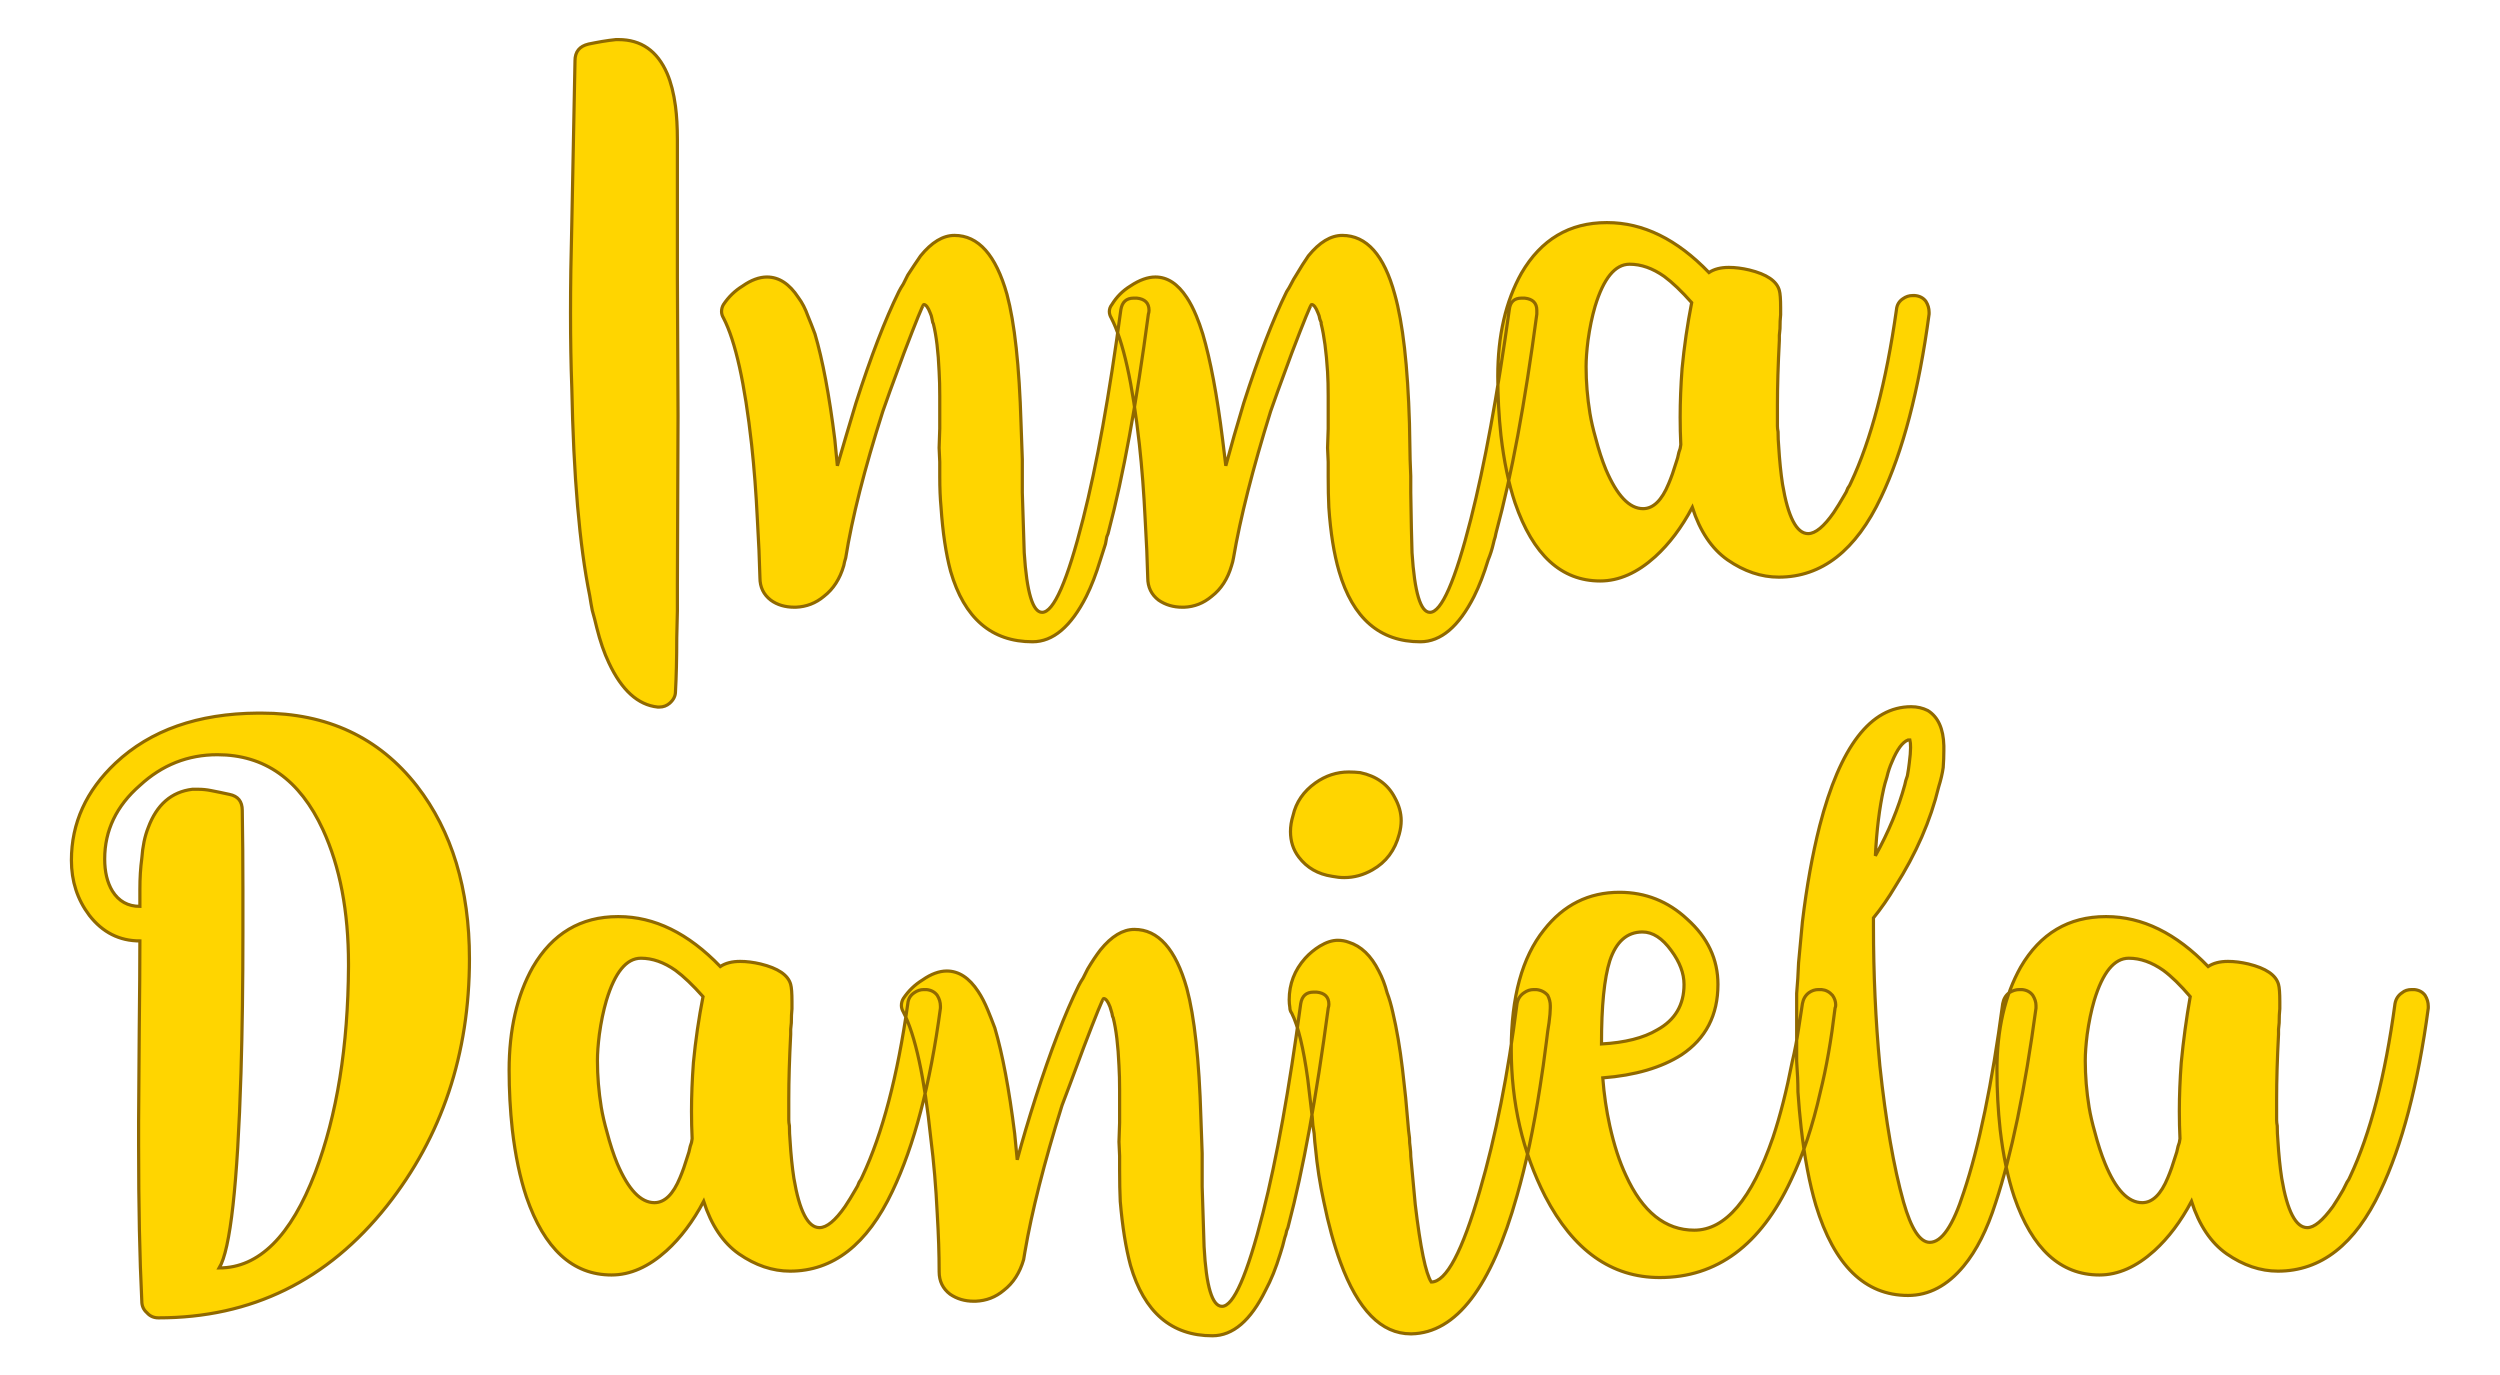 <?xml version="1.0" encoding="UTF-8" standalone="no"?><!DOCTYPE svg PUBLIC "-//W3C//DTD SVG 1.1//EN" "http://www.w3.org/Graphics/SVG/1.1/DTD/svg11.dtd"><svg xmlns="http://www.w3.org/2000/svg" xmlns:xlink="http://www.w3.org/1999/xlink" version="1.1" width="120mm" height="66.013mm" viewBox="157.941 167.842 15.118 8.317" xml:space="preserve">
<desc>Created with Fabric.js 3.4.0</desc>
<defs>
</defs>
<g operation_id="97306605120618496" width="15.118" height="8.317" transform="matrix(1 0 0 1 165.5 172)" id="2">
<rect style="stroke: rgb(0,0,0); stroke-width: 0; stroke-dasharray: none; stroke-linecap: butt; stroke-dashoffset: 0; stroke-linejoin: miter; stroke-miterlimit: 4; fill: rgb(255,255,255); fill-opacity: 0; fill-rule: nonzero; opacity: 1;" x="-7.559" y="-4.158" rx="0.001" ry="0.001" width="15.118" height="8.317"/>
</g>
<g operation_id="97306605095444480" width="20.959" height="15.82" transform="matrix(0.387 0 0 0.387 165.315 169.792)" id="Txt-5">
<filter id="SVGID_0" y="-23.034%" height="146.068%" x="-22.29%" width="144.58%">
	<feGaussianBlur in="SourceAlpha" stdDeviation="0.14"/>
	<feOffset dx="0.2" dy="0.2" result="oBlur"/>
	<feFlood flood-color="rgb(144,105,0)" flood-opacity="1"/>
	<feComposite in2="oBlur" operator="in"/>
	<feMerge>
		<feMergeNode/>
		<feMergeNode in="SourceGraphic"/>
	</feMerge>
</filter>
		
<path d="M-10.12-1.54L-10.07-4.09Q-10.07-4.30-9.86-4.35L-9.86-4.35L-9.76-4.37L-9.65-4.39Q-9.53-4.41-9.43-4.42L-9.43-4.42L-9.39-4.42Q-8.86-4.42-8.63-3.89L-8.63-3.89Q-8.54-3.68-8.50-3.38L-8.50-3.38Q-8.47-3.15-8.47-2.86L-8.47-2.86L-8.47-0.70L-8.46 1.46L-8.47 4.10L-8.47 4.51L-8.48 4.93Q-8.48 5.41-8.50 5.77L-8.50 5.77Q-8.50 5.87-8.59 5.95L-8.59 5.95Q-8.66 6.01-8.75 6.01L-8.75 6.01L-8.78 6.01Q-9.24 5.96-9.54 5.32L-9.54 5.32Q-9.65 5.09-9.73 4.77L-9.73 4.77Q-9.76 4.64-9.80 4.50L-9.80 4.50Q-9.82 4.40-9.84 4.27L-9.84 4.27Q-10.08 3.09-10.12 1.02L-10.12 1.02Q-10.14 0.49-10.14-0.15L-10.14-0.15Q-10.14-0.79-10.12-1.54L-10.12-1.54ZM-4.62-0.28Q-4.64-0.28-4.93 0.48L-4.93 0.48Q-5.20 1.21-5.26 1.39L-5.26 1.39Q-5.69 2.74-5.84 3.68L-5.84 3.68Q-5.86 3.74-5.87 3.80L-5.87 3.80L-5.87 3.80Q-5.96 4.11-6.18 4.28L-6.18 4.28Q-6.37 4.44-6.62 4.45L-6.62 4.45L-6.64 4.45Q-6.86 4.45-7.01 4.34L-7.01 4.34Q-7.18 4.21-7.18 3.99L-7.18 3.99Q-7.19 3.58-7.22 3.08L-7.22 3.08Q-7.25 2.46-7.31 1.91L-7.31 1.91Q-7.47 0.47-7.75-0.07L-7.75-0.07Q-7.78-0.12-7.78-0.17L-7.78-0.17Q-7.78-0.23-7.75-0.28L-7.75-0.28Q-7.63-0.46-7.45-0.57L-7.45-0.57Q-7.25-0.71-7.07-0.71L-7.07-0.71Q-6.79-0.71-6.58-0.39L-6.58-0.39Q-6.49-0.27-6.43-0.10L-6.43-0.10Q-6.38 0.02-6.32 0.18L-6.32 0.18Q-6.14 0.79-6.01 1.83L-6.01 1.83L-5.97 2.24Q-5.84 1.79-5.68 1.26L-5.68 1.26Q-5.33 0.17-5.01-0.48L-5.01-0.48Q-4.98-0.54-4.94-0.60L-4.94-0.60Q-4.90-0.68-4.87-0.74L-4.87-0.74Q-4.76-0.91-4.67-1.04L-4.67-1.04Q-4.41-1.36-4.14-1.36L-4.14-1.36Q-3.58-1.36-3.32-0.44L-3.32-0.44Q-3.14 0.23-3.10 1.58L-3.10 1.58L-3.08 2.14L-3.08 2.40L-3.08 2.66Q-3.06 3.30-3.05 3.60L-3.05 3.60Q-2.99 4.53-2.77 4.53L-2.77 4.53Q-2.50 4.53-2.13 3.07L-2.13 3.07Q-1.81 1.81-1.54-0.20L-1.54-0.20Q-1.51-0.38-1.34-0.38L-1.34-0.38L-1.29-0.38Q-1.10-0.36-1.10-0.19L-1.10-0.19Q-1.10-0.16-1.11-0.13L-1.11-0.13Q-1.39 1.97-1.73 3.26L-1.73 3.26L-1.74 3.30L-1.76 3.35Q-1.77 3.41-1.78 3.46L-1.78 3.46Q-1.82 3.59-1.86 3.71L-1.86 3.71Q-1.96 4.04-2.08 4.28L-2.08 4.28Q-2.44 4.99-2.92 4.99L-2.92 4.99Q-3.88 4.99-4.20 3.89L-4.20 3.89Q-4.31 3.48-4.35 2.89L-4.35 2.89Q-4.37 2.68-4.37 2.41L-4.37 2.41L-4.37 2.18L-4.38 1.96L-4.37 1.66L-4.37 1.15Q-4.37 0.94-4.38 0.77L-4.38 0.77Q-4.40 0.30-4.47 0.02L-4.47 0.02L-4.48-0.00L-4.49-0.05Q-4.50-0.11-4.52-0.15L-4.52-0.15Q-4.57-0.28-4.62-0.28L-4.62-0.28ZM1.44-0.28Q1.42-0.28 1.13 0.48L1.13 0.48Q0.86 1.21 0.80 1.39L0.80 1.39Q0.38 2.74 0.22 3.68L0.22 3.68Q0.21 3.74 0.19 3.80L0.19 3.80L0.19 3.80Q0.10 4.11-0.12 4.28L-0.12 4.28Q-0.31 4.44-0.55 4.45L-0.55 4.45L-0.58 4.45Q-0.79 4.45-0.95 4.34L-0.95 4.34Q-1.12 4.21-1.12 3.99L-1.12 3.99Q-1.13 3.58-1.16 3.08L-1.16 3.08Q-1.19 2.46-1.25 1.91L-1.25 1.91Q-1.41 0.47-1.69-0.07L-1.69-0.07Q-1.72-0.12-1.72-0.17L-1.72-0.17Q-1.72-0.23-1.68-0.28L-1.68-0.28Q-1.57-0.46-1.39-0.57L-1.39-0.57Q-1.18-0.71-1.00-0.71L-1.00-0.71Q-0.72-0.71-0.51-0.39L-0.51-0.39Q-0.43-0.27-0.36-0.10L-0.36-0.10Q-0.31 0.02-0.26 0.18L-0.26 0.18Q-0.08 0.79 0.05 1.83L0.05 1.83L0.10 2.24Q0.22 1.79 0.38 1.26L0.38 1.26Q0.73 0.17 1.05-0.48L1.05-0.48Q1.09-0.54 1.12-0.60L1.12-0.60Q1.16-0.68 1.20-0.74L1.20-0.74Q1.30-0.91 1.39-1.04L1.39-1.04Q1.65-1.36 1.92-1.36L1.92-1.36Q2.49-1.36 2.74-0.44L2.74-0.44Q2.93 0.23 2.97 1.58L2.97 1.58L2.98 2.14L2.99 2.40L2.99 2.66Q3.00 3.30 3.01 3.60L3.01 3.60Q3.07 4.53 3.29 4.53L3.29 4.53Q3.56 4.53 3.93 3.07L3.93 3.07Q4.25 1.81 4.53-0.20L4.53-0.20Q4.55-0.38 4.72-0.38L4.72-0.38L4.77-0.38Q4.96-0.36 4.96-0.19L4.96-0.19Q4.96-0.16 4.96-0.13L4.96-0.13Q4.68 1.97 4.33 3.26L4.33 3.26L4.32 3.30L4.31 3.35Q4.29 3.41 4.28 3.46L4.28 3.46Q4.25 3.59 4.20 3.71L4.20 3.71Q4.10 4.04 3.98 4.28L3.98 4.28Q3.62 4.99 3.14 4.99L3.14 4.99Q2.19 4.99 1.87 3.89L1.87 3.89Q1.75 3.48 1.71 2.89L1.71 2.89Q1.70 2.68 1.70 2.41L1.70 2.41L1.70 2.18L1.69 1.96L1.70 1.66L1.70 1.15Q1.70 0.94 1.69 0.77L1.69 0.77Q1.66 0.30 1.59 0.02L1.59 0.02L1.59-0.00L1.57-0.05Q1.56-0.11 1.54-0.15L1.54-0.15Q1.49-0.28 1.44-0.28L1.44-0.28ZM7.39 2.89Q7.14 3.36 6.81 3.66L6.81 3.66Q6.39 4.04 5.95 4.04L5.95 4.04Q5.04 4.04 4.62 2.82L4.62 2.82Q4.47 2.37 4.40 1.77L4.40 1.77Q4.35 1.31 4.35 0.84L4.35 0.84Q4.35-0.11 4.72-0.77L4.72-0.77Q5.18-1.56 6.05-1.56L6.05-1.56L6.06-1.56Q6.90-1.56 7.65-0.78L7.65-0.78Q7.77-0.86 7.96-0.86L7.96-0.86Q8.11-0.86 8.28-0.82L8.28-0.82Q8.69-0.72 8.75-0.50L8.75-0.50Q8.77-0.43 8.77-0.23L8.77-0.23L8.77-0.12Q8.76-0.03 8.76 0.10L8.76 0.10L8.75 0.20L8.75 0.28Q8.72 0.86 8.72 1.29L8.72 1.29L8.72 1.62Q8.72 1.66 8.73 1.71L8.73 1.71Q8.73 1.83 8.74 1.94L8.74 1.94Q8.76 2.27 8.80 2.53L8.80 2.53Q8.93 3.30 9.20 3.30L9.20 3.30Q9.37 3.30 9.60 2.97L9.60 2.97Q9.68 2.85 9.76 2.71L9.76 2.71Q9.80 2.65 9.82 2.59L9.82 2.59Q9.85 2.55 9.87 2.50L9.87 2.50Q10.34 1.50 10.58-0.20L10.58-0.20Q10.59-0.31 10.68-0.37L10.68-0.37Q10.75-0.42 10.83-0.42L10.83-0.42L10.87-0.42Q10.98-0.41 11.04-0.33L11.04-0.33Q11.09-0.25 11.09-0.16L11.09-0.16L11.09-0.13Q10.85 1.66 10.34 2.73L10.34 2.73Q9.75 3.98 8.74 3.98L8.74 3.98Q8.33 3.98 7.94 3.71L7.94 3.71Q7.57 3.45 7.39 2.89L7.39 2.89ZM7.20 1.97L7.21 1.91Q7.20 1.70 7.20 1.48L7.20 1.48Q7.20 1.12 7.23 0.72L7.23 0.72Q7.28 0.20 7.38-0.31L7.38-0.31Q7.14-0.58 6.95-0.72L6.95-0.72Q6.68-0.91 6.41-0.91L6.41-0.91Q6.07-0.91 5.87-0.25L5.87-0.25Q5.80-0.01 5.76 0.28L5.76 0.28Q5.73 0.52 5.73 0.69L5.73 0.69Q5.73 1.05 5.79 1.42L5.79 1.42Q5.82 1.60 5.88 1.81L5.88 1.81Q5.95 2.08 6.04 2.30L6.04 2.30Q6.30 2.91 6.62 2.91L6.62 2.91Q6.86 2.91 7.02 2.52L7.02 2.52Q7.08 2.38 7.14 2.18L7.14 2.18Q7.16 2.13 7.18 2.03L7.18 2.03L7.20 1.97Z" style="stroke: rgb(144, 105, 0); stroke-width: 0.05; stroke-dasharray: none; stroke-linecap: butt; stroke-dashoffset: 0; stroke-linejoin: miter; stroke-miterlimit: 4; fill: rgb(255, 213, 0); fill-rule: nonzero; opacity: 1;"/></g>
<g operation_id="97306605095444480" width="36.217" height="15.82" transform="matrix(0.387 0 0 0.387 165.381 173.989)" id="Txt-25">
<filter id="SVGID_0" y="-23.034%" height="146.068%" x="-21.325%" width="142.651%">
	<feGaussianBlur in="SourceAlpha" stdDeviation="0.14"/>
	<feOffset dx="0.2" dy="0.2" result="oBlur"/>
	<feFlood flood-color="rgb(144,105,0)" flood-opacity="1"/>
	<feComposite in2="oBlur" operator="in"/>
	<feMerge>
		<feMergeNode/>
		<feMergeNode in="SourceGraphic"/>
	</feMerge>
</filter>
		
<path d="M-15.80 3.93Q-14.87 3.93-14.30 2.44L-14.30 2.44Q-13.79 1.09-13.78-0.78L-13.78-0.78L-13.78-0.82Q-13.78-2.05-14.18-2.92L-14.18-2.92Q-14.72-4.09-15.83-4.09L-15.83-4.09Q-16.52-4.09-17.04-3.61L-17.04-3.61Q-17.59-3.13-17.59-2.46L-17.59-2.46Q-17.59-2.16-17.47-1.96L-17.47-1.96Q-17.32-1.72-17.04-1.72L-17.04-1.72L-17.04-1.99Q-17.04-2.25-17.01-2.47L-17.01-2.47Q-16.99-2.75-16.91-2.95L-16.91-2.95Q-16.71-3.49-16.22-3.55L-16.22-3.55Q-16.17-3.55-16.13-3.55L-16.13-3.55Q-16.03-3.55-15.93-3.53L-15.93-3.53L-15.78-3.50L-15.64-3.47Q-15.44-3.43-15.44-3.22L-15.44-3.22Q-15.43-2.62-15.43-1.97L-15.43-1.97L-15.43-1.32Q-15.43-0.11-15.46 0.88L-15.46 0.88Q-15.54 3.50-15.80 3.93L-15.80 3.93ZM-16.75 4.71Q-16.86 4.71-16.93 4.63L-16.93 4.63Q-17.01 4.56-17.01 4.45L-17.01 4.45Q-17.06 3.44-17.06 2.01L-17.06 2.01L-17.06 1.64L-17.05 0.22Q-17.04-0.66-17.04-1.18L-17.04-1.18Q-17.52-1.18-17.83-1.58L-17.83-1.58Q-18.11-1.95-18.11-2.44L-18.11-2.44Q-18.11-3.31-17.42-3.96L-17.42-3.96Q-16.60-4.73-15.20-4.74L-15.20-4.74L-15.14-4.74Q-13.60-4.74-12.71-3.60L-12.71-3.60Q-11.89-2.54-11.89-0.90L-11.89-0.90Q-11.89 1.33-13.18 2.96L-13.18 2.96Q-14.57 4.71-16.75 4.71L-16.75 4.71ZM-8.23 2.89Q-8.48 3.36-8.81 3.66L-8.81 3.66Q-9.23 4.04-9.67 4.04L-9.67 4.04Q-10.58 4.04-11.00 2.82L-11.00 2.82Q-11.15 2.37-11.22 1.77L-11.22 1.77Q-11.27 1.31-11.27 0.84L-11.27 0.84Q-11.27-0.11-10.90-0.77L-10.90-0.77Q-10.44-1.56-9.57-1.56L-9.57-1.56L-9.56-1.56Q-8.72-1.56-7.97-0.78L-7.97-0.78Q-7.85-0.86-7.66-0.86L-7.66-0.86Q-7.51-0.86-7.34-0.82L-7.34-0.82Q-6.93-0.72-6.87-0.50L-6.87-0.50Q-6.85-0.43-6.85-0.23L-6.85-0.23L-6.85-0.12Q-6.86-0.03-6.86 0.10L-6.86 0.10L-6.87 0.20L-6.87 0.28Q-6.90 0.86-6.90 1.29L-6.90 1.29L-6.90 1.62Q-6.90 1.66-6.89 1.71L-6.89 1.71Q-6.89 1.83-6.88 1.94L-6.88 1.94Q-6.86 2.27-6.82 2.53L-6.82 2.53Q-6.69 3.30-6.42 3.30L-6.42 3.30Q-6.25 3.30-6.02 2.97L-6.02 2.97Q-5.94 2.85-5.86 2.71L-5.86 2.71Q-5.82 2.65-5.80 2.59L-5.80 2.59Q-5.77 2.55-5.75 2.50L-5.75 2.50Q-5.28 1.50-5.04-0.20L-5.04-0.20Q-5.03-0.31-4.94-0.37L-4.94-0.37Q-4.87-0.42-4.79-0.42L-4.79-0.42L-4.75-0.42Q-4.64-0.41-4.58-0.33L-4.58-0.33Q-4.53-0.25-4.53-0.16L-4.53-0.16L-4.53-0.13Q-4.77 1.66-5.28 2.73L-5.28 2.73Q-5.87 3.98-6.88 3.98L-6.88 3.98Q-7.29 3.98-7.68 3.71L-7.68 3.71Q-8.05 3.45-8.23 2.89L-8.23 2.89ZM-8.42 1.97L-8.41 1.91Q-8.42 1.70-8.42 1.48L-8.42 1.48Q-8.42 1.12-8.39 0.72L-8.39 0.72Q-8.34 0.20-8.24-0.31L-8.24-0.31Q-8.48-0.58-8.67-0.72L-8.67-0.72Q-8.94-0.91-9.21-0.91L-9.21-0.91Q-9.55-0.91-9.75-0.25L-9.75-0.25Q-9.82-0.01-9.86 0.28L-9.86 0.28Q-9.89 0.52-9.89 0.69L-9.89 0.69Q-9.89 1.05-9.83 1.42L-9.83 1.42Q-9.80 1.60-9.74 1.81L-9.74 1.81Q-9.67 2.08-9.58 2.30L-9.58 2.30Q-9.32 2.91-9.00 2.91L-9.00 2.91Q-8.76 2.91-8.60 2.52L-8.60 2.52Q-8.54 2.38-8.48 2.18L-8.48 2.18Q-8.46 2.13-8.44 2.03L-8.44 2.03L-8.42 1.97ZM-1.98-0.28Q-2.00-0.28-2.29 0.48L-2.29 0.48Q-2.56 1.21-2.63 1.39L-2.63 1.39Q-3.05 2.74-3.21 3.68L-3.21 3.68Q-3.22 3.74-3.23 3.80L-3.23 3.80L-3.23 3.80Q-3.32 4.11-3.54 4.28L-3.54 4.28Q-3.73 4.44-3.98 4.45L-3.98 4.45L-4.01 4.45Q-4.22 4.45-4.38 4.34L-4.38 4.34Q-4.55 4.21-4.55 3.99L-4.55 3.99Q-4.55 3.58-4.58 3.08L-4.58 3.08Q-4.61 2.46-4.68 1.91L-4.68 1.91Q-4.83 0.47-5.11-0.07L-5.11-0.07Q-5.14-0.12-5.14-0.17L-5.14-0.17Q-5.14-0.23-5.11-0.28L-5.11-0.28Q-4.99-0.46-4.81-0.57L-4.81-0.57Q-4.61-0.71-4.43-0.71L-4.43-0.71Q-4.15-0.71-3.94-0.39L-3.94-0.39Q-3.86-0.27-3.79-0.10L-3.79-0.10Q-3.74 0.02-3.68 0.18L-3.68 0.18Q-3.50 0.79-3.37 1.83L-3.37 1.83L-3.33 2.24Q-3.21 1.79-3.04 1.26L-3.04 1.26Q-2.69 0.17-2.37-0.48L-2.37-0.48Q-2.34-0.54-2.30-0.60L-2.30-0.60Q-2.26-0.68-2.23-0.74L-2.23-0.74Q-2.13-0.91-2.03-1.04L-2.03-1.04Q-1.77-1.36-1.50-1.36L-1.50-1.36Q-0.94-1.36-0.68-0.44L-0.68-0.44Q-0.50 0.23-0.46 1.58L-0.46 1.58L-0.44 2.14L-0.44 2.40L-0.44 2.66Q-0.42 3.30-0.41 3.60L-0.41 3.60Q-0.36 4.53-0.13 4.53L-0.13 4.53Q0.14 4.53 0.51 3.07L0.51 3.07Q0.83 1.81 1.10-0.20L1.10-0.20Q1.13-0.38 1.30-0.38L1.30-0.38L1.35-0.38Q1.54-0.36 1.54-0.19L1.54-0.19Q1.54-0.16 1.53-0.13L1.53-0.13Q1.25 1.97 0.91 3.26L0.91 3.26L0.90 3.30L0.88 3.35Q0.87 3.41 0.85 3.46L0.85 3.46Q0.82 3.59 0.78 3.71L0.78 3.71Q0.68 4.04 0.55 4.28L0.55 4.28Q0.20 4.99-0.28 4.99L-0.28 4.99Q-1.24 4.99-1.56 3.89L-1.56 3.89Q-1.67 3.48-1.72 2.89L-1.72 2.89Q-1.73 2.68-1.73 2.41L-1.73 2.41L-1.73 2.18L-1.74 1.96L-1.73 1.66L-1.73 1.15Q-1.73 0.94-1.74 0.77L-1.74 0.77Q-1.76 0.30-1.83 0.02L-1.83 0.02L-1.84-0.00L-1.85-0.05Q-1.87-0.11-1.88-0.15L-1.88-0.15Q-1.93-0.28-1.98-0.28L-1.98-0.28ZM0.98-3.14Q1.05-3.45 1.33-3.65L1.33-3.65Q1.57-3.82 1.85-3.82L1.85-3.82Q1.94-3.82 2.03-3.81L2.03-3.81Q2.41-3.73 2.57-3.42L2.57-3.42Q2.67-3.24 2.67-3.06L2.67-3.06Q2.67-2.96 2.64-2.85L2.64-2.85Q2.54-2.47 2.22-2.29L2.22-2.29Q2.01-2.17 1.78-2.17L1.78-2.17Q1.69-2.17 1.59-2.19L1.59-2.19Q1.26-2.24 1.07-2.49L1.07-2.49Q0.94-2.66 0.94-2.89L0.94-2.89Q0.94-3.01 0.98-3.14L0.98-3.14ZM1.33 2.05Q1.32 1.98 1.31 1.83L1.31 1.83L1.29 1.70L1.28 1.57Q1.24 1.22 1.21 0.98L1.21 0.98Q1.11 0.25 0.96-0.05L0.96-0.05Q0.93-0.09 0.93-0.14L0.93-0.14Q0.92-0.20 0.92-0.26L0.92-0.26Q0.92-0.63 1.17-0.91L1.17-0.91Q1.27-1.02 1.40-1.10L1.40-1.10Q1.55-1.19 1.68-1.19L1.68-1.19Q1.77-1.19 1.85-1.16L1.85-1.16Q2.14-1.07 2.32-0.71L2.32-0.71Q2.40-0.56 2.45-0.37L2.45-0.37Q2.50-0.24 2.54-0.06L2.54-0.06Q2.63 0.32 2.69 0.82L2.69 0.82L2.74 1.27L2.78 1.72Q2.78 1.75 2.80 1.90L2.80 1.90Q2.80 1.98 2.81 2.04L2.81 2.04Q2.82 2.12 2.82 2.19L2.82 2.19Q2.86 2.61 2.89 2.94L2.89 2.94Q3.01 3.95 3.14 4.15L3.14 4.15Q3.49 4.15 3.90 2.72L3.90 2.72Q4.27 1.45 4.48-0.20L4.48-0.20Q4.50-0.31 4.59-0.37L4.59-0.37Q4.66-0.42 4.74-0.42L4.74-0.42L4.78-0.42Q4.89-0.41 4.96-0.33L4.96-0.33Q5.00-0.25 5.00-0.17L5.00-0.17L5.00-0.13Q5.00-0.05 4.98 0.10L4.98 0.10L4.96 0.23L4.94 0.39Q4.89 0.79 4.84 1.10L4.84 1.10Q4.69 2.07 4.48 2.80L4.48 2.80Q3.88 4.94 2.83 4.96L2.83 4.96L2.82 4.96Q2.13 4.96 1.72 3.84L1.72 3.84Q1.57 3.43 1.46 2.89L1.46 2.89Q1.37 2.48 1.33 2.05L1.33 2.05ZM5.82 0.96Q5.85 1.35 5.93 1.71L5.93 1.71Q6.03 2.16 6.18 2.48L6.18 2.48Q6.57 3.34 7.25 3.34L7.25 3.34Q7.98 3.34 8.48 1.89L8.48 1.89Q8.65 1.38 8.78 0.71L8.78 0.71Q8.84 0.46 8.88 0.19L8.88 0.19Q8.91-0.00 8.94-0.20L8.94-0.20Q8.96-0.31 9.04-0.37L9.04-0.37Q9.11-0.42 9.19-0.42L9.19-0.42L9.24-0.42Q9.34-0.41 9.41-0.33L9.41-0.33Q9.46-0.26 9.46-0.18L9.46-0.18Q9.46-0.15 9.45-0.13L9.45-0.13Q9.36 0.62 9.22 1.18L9.22 1.18Q9.04 1.98 8.76 2.56L8.76 2.56Q8.05 4.08 6.71 4.08L6.71 4.08Q5.58 4.08 4.92 2.81L4.92 2.81Q4.39 1.77 4.39 0.51L4.39 0.51Q4.39-0.71 4.90-1.35L4.90-1.35Q5.36-1.94 6.08-1.94L6.08-1.94Q6.69-1.94 7.14-1.52L7.14-1.52Q7.62-1.09 7.62-0.50L7.62-0.50Q7.62 0.22 7.05 0.60L7.05 0.60Q6.58 0.90 5.82 0.96L5.82 0.96ZM5.80 0.43Q6.35 0.40 6.67 0.21L6.67 0.21Q7.09-0.02 7.09-0.50L7.09-0.50Q7.09-0.76 6.89-1.03L6.89-1.03Q6.68-1.32 6.44-1.32L6.44-1.32Q6.08-1.32 5.93-0.87L5.93-0.87Q5.80-0.46 5.80 0.43L5.80 0.43ZM8.85 0.70Q8.85 0.44 8.85 0.17L8.85 0.17Q8.85-0.09 8.85-0.36L8.85-0.36Q8.87-0.58 8.88-0.84L8.88-0.84Q8.91-1.16 8.94-1.48L8.94-1.48Q9.04-2.31 9.21-2.98L9.21-2.98Q9.69-4.84 10.64-4.84L10.64-4.84Q10.78-4.84 10.90-4.78L10.90-4.78Q11.14-4.63 11.15-4.23L11.15-4.23L11.15-4.15Q11.15-4.03 11.14-3.89L11.14-3.89Q11.12-3.75 11.07-3.59L11.07-3.59Q10.88-2.80 10.39-2.03L10.39-2.03Q10.23-1.76 10.05-1.54L10.05-1.54L10.05-1.41Q10.05-0.29 10.15 0.77L10.15 0.77Q10.29 2.08 10.52 2.90L10.52 2.90Q10.70 3.53 10.93 3.53L10.93 3.53Q11.21 3.53 11.46 2.75L11.46 2.75Q11.82 1.68 12.07-0.20L12.07-0.20Q12.09-0.31 12.17-0.37L12.17-0.37Q12.25-0.42 12.33-0.42L12.33-0.42L12.37-0.42Q12.48-0.41 12.54-0.33L12.54-0.33Q12.59-0.25 12.59-0.17L12.59-0.17L12.59-0.13Q12.33 1.79 11.96 2.91L11.96 2.91Q11.76 3.54 11.46 3.90L11.46 3.90Q11.08 4.36 10.59 4.36L10.59 4.36Q9.58 4.36 9.15 2.95L9.15 2.95Q9.00 2.44 8.92 1.74L8.92 1.74Q8.89 1.47 8.87 1.18L8.87 1.18Q8.87 0.97 8.85 0.70L8.85 0.70ZM10.62-4.32L10.59-4.32Q10.46-4.27 10.34-3.98L10.34-3.98Q10.29-3.87 10.26-3.74L10.26-3.74Q10.25-3.70 10.23-3.64L10.23-3.64Q10.22-3.60 10.21-3.56L10.21-3.56Q10.11-3.11 10.08-2.51L10.08-2.51Q10.39-3.07 10.54-3.62L10.54-3.62Q10.55-3.68 10.58-3.76L10.58-3.76Q10.60-3.87 10.61-3.96L10.61-3.96Q10.63-4.11 10.63-4.20L10.63-4.20Q10.63-4.28 10.62-4.32L10.62-4.32ZM15.02 2.89Q14.77 3.36 14.44 3.66L14.44 3.66Q14.02 4.04 13.58 4.04L13.58 4.04Q12.67 4.04 12.25 2.82L12.25 2.82Q12.10 2.37 12.03 1.77L12.03 1.77Q11.98 1.31 11.98 0.84L11.98 0.84Q11.98-0.11 12.35-0.77L12.35-0.77Q12.81-1.56 13.68-1.56L13.68-1.56L13.69-1.56Q14.53-1.56 15.28-0.78L15.28-0.78Q15.40-0.86 15.59-0.86L15.59-0.86Q15.74-0.86 15.91-0.82L15.91-0.82Q16.32-0.72 16.38-0.50L16.38-0.50Q16.40-0.43 16.40-0.23L16.40-0.23L16.40-0.12Q16.39-0.03 16.39 0.10L16.39 0.10L16.38 0.20L16.38 0.28Q16.35 0.86 16.35 1.29L16.35 1.29L16.35 1.62Q16.35 1.66 16.36 1.71L16.36 1.71Q16.36 1.83 16.37 1.94L16.37 1.94Q16.39 2.27 16.43 2.53L16.43 2.53Q16.56 3.30 16.83 3.30L16.83 3.30Q16.99 3.30 17.23 2.97L17.23 2.97Q17.31 2.85 17.39 2.71L17.39 2.71Q17.42 2.65 17.45 2.59L17.45 2.59Q17.48 2.55 17.50 2.50L17.50 2.50Q17.97 1.50 18.20-0.20L18.20-0.20Q18.22-0.31 18.31-0.37L18.31-0.37Q18.37-0.42 18.46-0.42L18.46-0.42L18.50-0.42Q18.61-0.41 18.67-0.33L18.67-0.33Q18.72-0.25 18.72-0.16L18.72-0.16L18.72-0.13Q18.48 1.66 17.97 2.73L17.97 2.73Q17.38 3.98 16.37 3.98L16.37 3.98Q15.96 3.98 15.57 3.71L15.57 3.71Q15.20 3.45 15.02 2.89L15.02 2.89ZM14.83 1.97L14.84 1.91Q14.83 1.70 14.83 1.48L14.83 1.48Q14.83 1.12 14.86 0.72L14.86 0.72Q14.91 0.20 15.00-0.31L15.00-0.31Q14.77-0.58 14.58-0.72L14.58-0.72Q14.31-0.91 14.04-0.91L14.04-0.91Q13.70-0.91 13.50-0.25L13.50-0.25Q13.43-0.01 13.39 0.28L13.39 0.28Q13.36 0.52 13.36 0.69L13.36 0.69Q13.36 1.05 13.42 1.42L13.42 1.42Q13.45 1.60 13.51 1.81L13.51 1.81Q13.58 2.08 13.67 2.30L13.67 2.30Q13.92 2.91 14.25 2.91L14.25 2.91Q14.49 2.91 14.65 2.52L14.65 2.52Q14.71 2.38 14.77 2.18L14.77 2.18Q14.79 2.13 14.81 2.03L14.81 2.03L14.83 1.97Z" style="stroke: rgb(144, 105, 0); stroke-width: 0.05; stroke-dasharray: none; stroke-linecap: butt; stroke-dashoffset: 0; stroke-linejoin: miter; stroke-miterlimit: 4; fill: rgb(255, 213, 0); fill-rule: nonzero; opacity: 1;"/></g>
</svg>